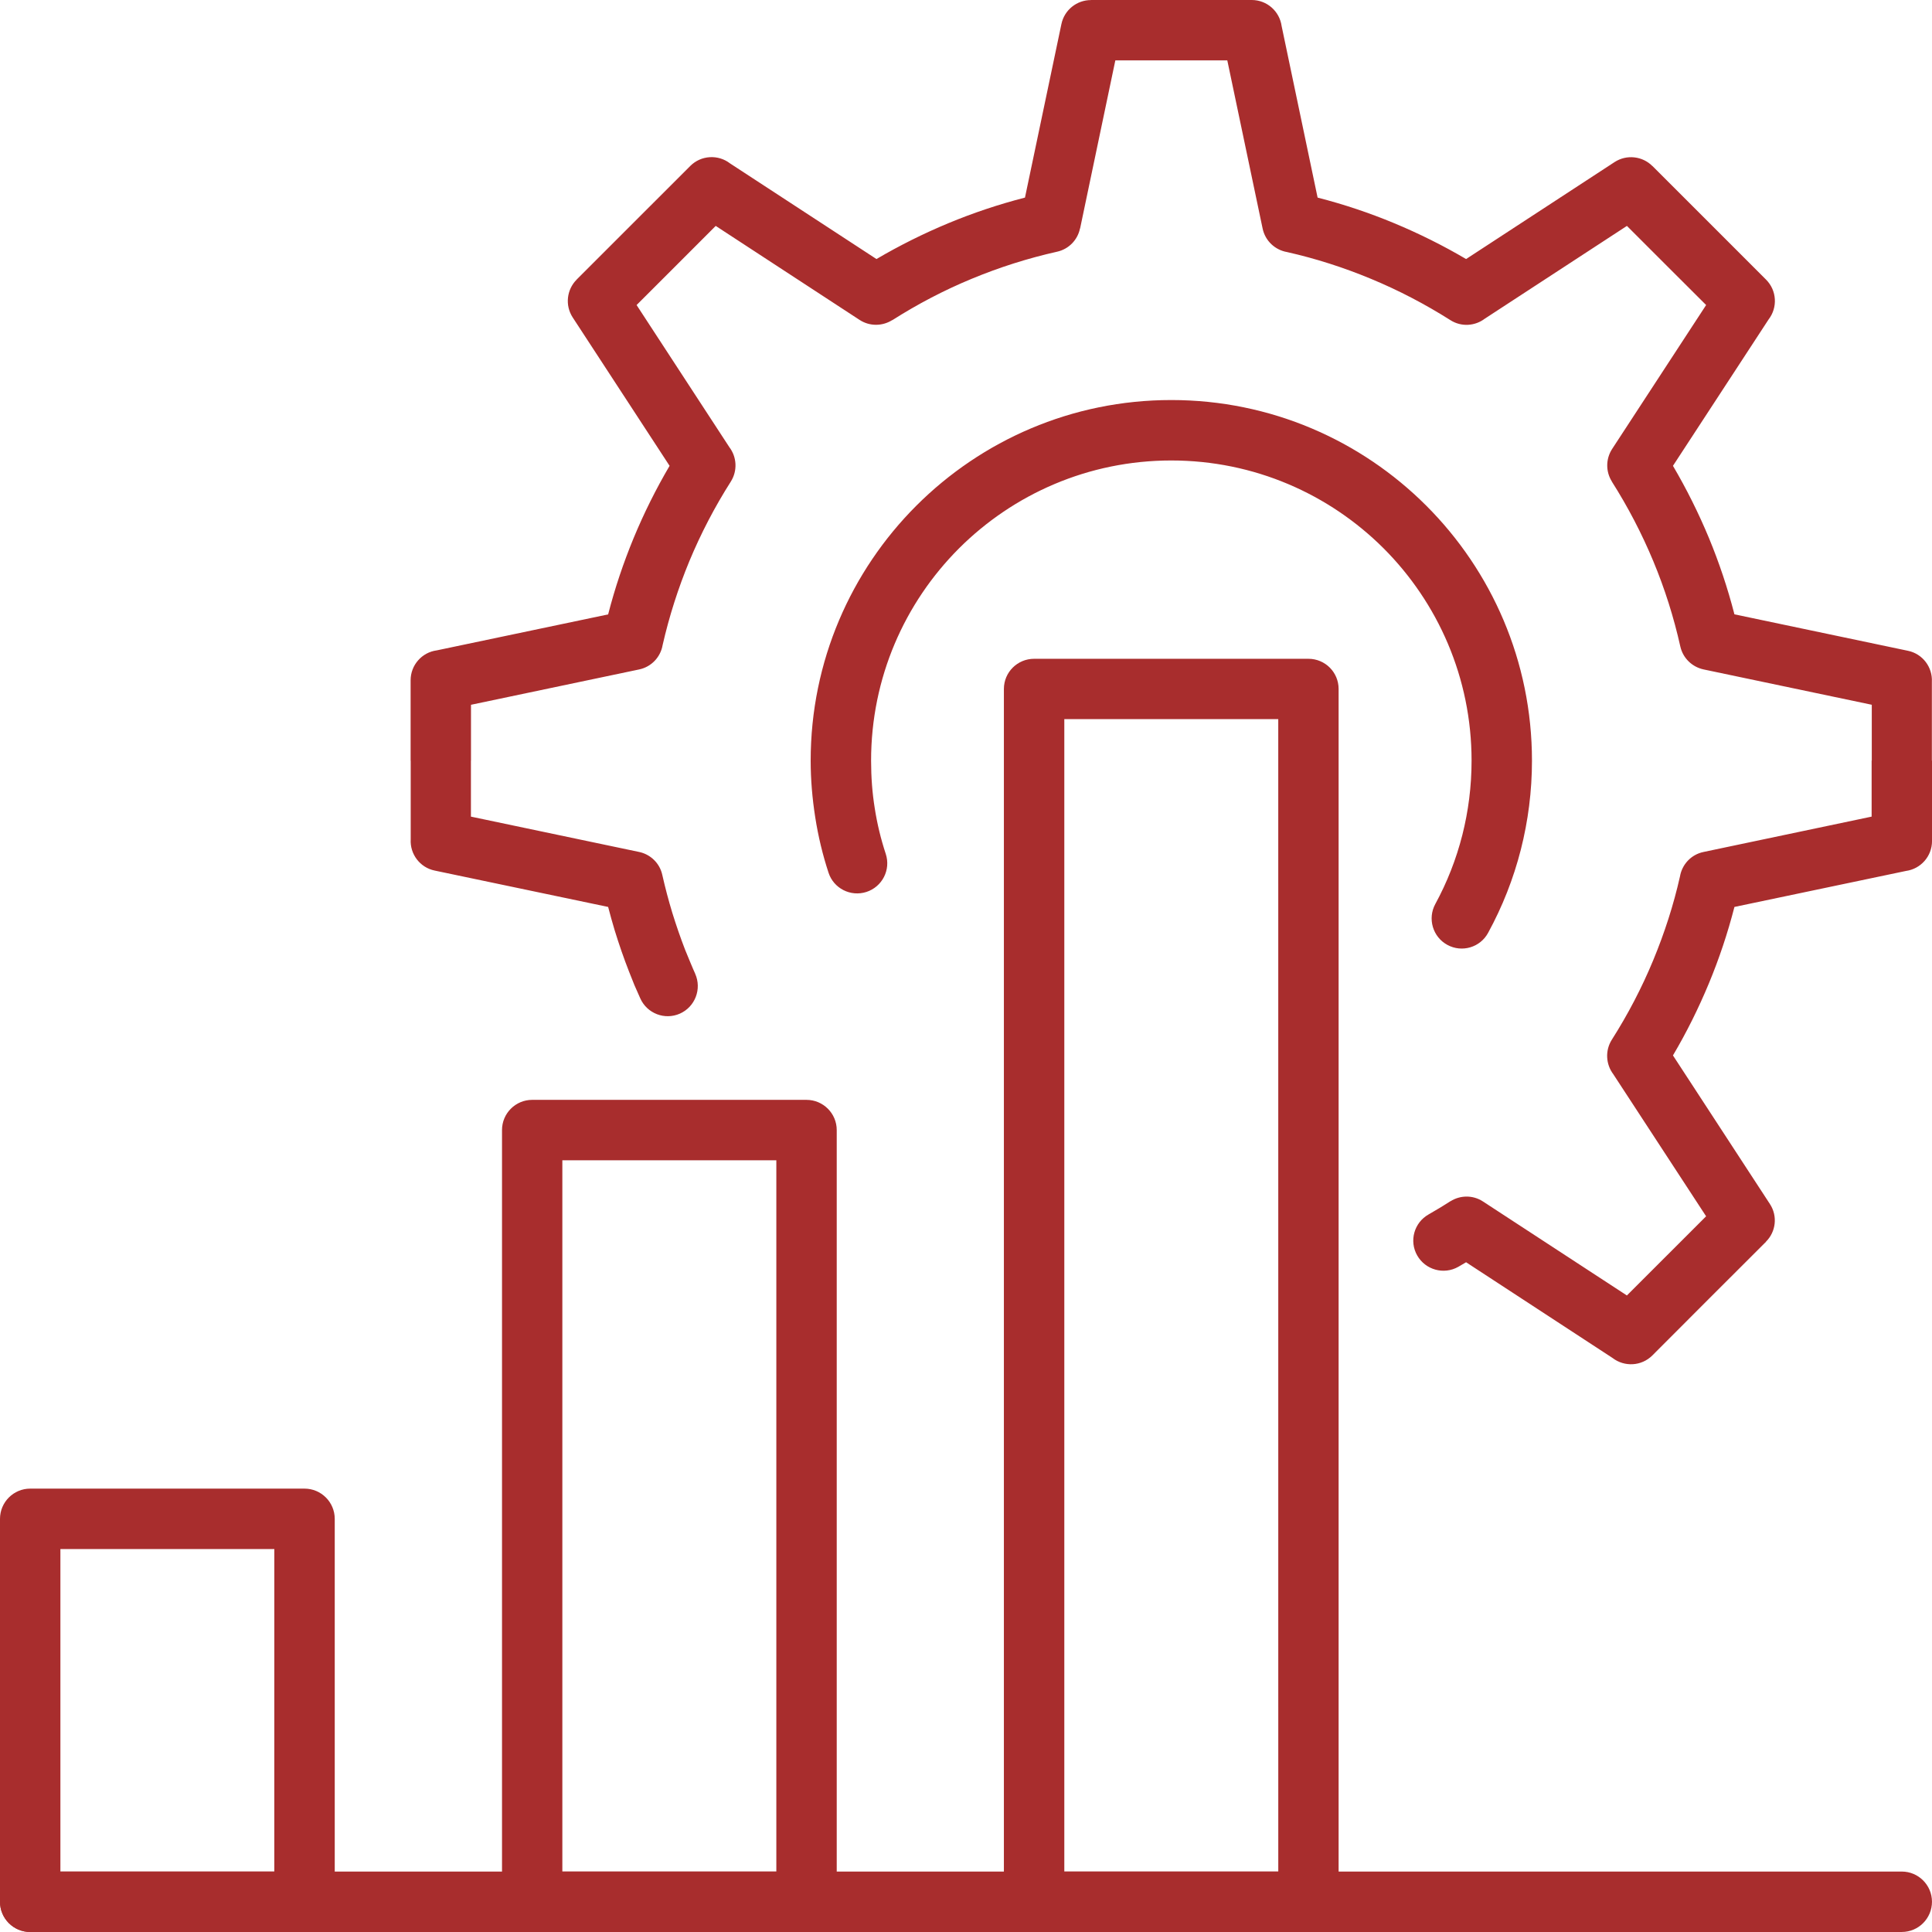 <?xml version="1.0" encoding="UTF-8"?> <svg xmlns="http://www.w3.org/2000/svg" width="88" height="88" viewBox="0 0 88 88" fill="none"> <g clip-path="url(#clip0_326_41)"> <path d="M24.241 50.097H36.734C37.495 50.097 38.112 50.715 38.112 51.472V86.625C38.112 87.383 37.496 88 36.734 88H24.241C23.48 88 22.866 87.383 22.866 86.625V51.472C22.866 50.715 23.48 50.097 24.241 50.097ZM35.361 52.85H25.614V85.247H35.361V52.85Z" fill="#A82D2D"></path> <path d="M1.374 67.805H13.872C14.629 67.805 15.247 68.422 15.247 69.182V86.625C15.247 87.383 14.63 88 13.872 88H1.374C0.617 88 0 87.383 0 86.625V69.182C0 68.422 0.617 67.805 1.374 67.805ZM12.495 70.557H2.751V85.247H12.494L12.495 70.557Z" fill="#A82D2D"></path> <path d="M47.103 30.007H59.597C60.358 30.007 60.972 30.621 60.972 31.381V86.625C60.972 87.383 60.358 88 59.597 88H47.103C46.343 88 45.726 87.383 45.726 86.625V31.381C45.726 30.62 46.342 30.007 47.103 30.007ZM58.223 32.755H48.478V85.248H58.224L58.223 32.755Z" fill="#A82D2D"></path> <path d="M31.665 44.355C31.973 45.048 31.661 45.859 30.971 46.168C30.279 46.476 29.471 46.164 29.163 45.473C29.053 45.228 28.965 45.025 28.895 44.866C28.832 44.716 28.751 44.509 28.651 44.253C28.413 43.646 28.196 43.018 27.997 42.372C27.892 42.019 27.792 41.667 27.7 41.31L19.798 39.653C19.125 39.514 18.67 38.9 18.707 38.235V34.649H18.703V30.987C18.703 30.289 19.221 29.712 19.893 29.624L27.7 27.985C28.008 26.784 28.401 25.623 28.86 24.51C29.334 23.367 29.881 22.27 30.499 21.218L26.083 14.455C25.727 13.904 25.815 13.188 26.263 12.739V12.736L28.849 10.15L31.44 7.56C31.936 7.064 32.714 7.027 33.251 7.442L39.922 11.799C40.973 11.182 42.072 10.634 43.21 10.161C44.327 9.698 45.488 9.308 46.686 9L48.346 1.095C48.482 0.448 49.051 0.003 49.691 0.003V0H53.351H57.014C57.712 0 58.285 0.518 58.377 1.19L60.015 9C61.216 9.309 62.377 9.698 63.49 10.161C64.629 10.634 65.727 11.181 66.779 11.799L73.545 7.38C74.097 7.024 74.813 7.112 75.261 7.56H75.265L77.852 10.146L80.441 12.736C80.938 13.232 80.973 14.011 80.559 14.547L76.201 21.218C76.819 22.269 77.366 23.367 77.841 24.507C78.303 25.624 78.692 26.784 79.001 27.982L86.903 29.642C87.578 29.781 88.031 30.395 87.994 31.061V34.646H88.001V38.308C88.001 39.007 87.483 39.58 86.811 39.671L79.001 41.31C78.692 42.511 78.302 43.673 77.84 44.786C77.366 45.928 76.82 47.026 76.201 48.073L80.617 54.841C80.978 55.392 80.89 56.109 80.437 56.557L80.441 56.56L77.851 59.146L75.264 61.737C74.768 62.233 73.99 62.27 73.449 61.854L66.778 57.494C66.656 57.567 66.535 57.637 66.421 57.703C65.764 58.074 64.927 57.843 64.552 57.185C64.177 56.528 64.408 55.69 65.07 55.316C65.246 55.216 65.415 55.117 65.572 55.021C65.661 54.97 65.826 54.863 66.065 54.713V54.717C66.506 54.438 67.082 54.422 67.545 54.724L74.103 59.007L75.907 57.203L77.711 55.4L73.482 48.927C73.148 48.483 73.1 47.858 73.416 47.358C74.147 46.208 74.782 44.995 75.304 43.732C75.814 42.501 76.227 41.227 76.521 39.919C76.613 39.379 77.024 38.923 77.594 38.806L85.25 37.196V34.647H85.257V32.101L77.594 30.491C77.084 30.381 76.658 29.989 76.536 29.445C76.239 28.115 75.828 26.815 75.306 25.562C74.78 24.298 74.148 23.086 73.418 21.936H73.421C73.142 21.495 73.128 20.919 73.429 20.452L77.712 13.894L75.908 12.094L74.104 10.29L67.631 14.515C67.187 14.853 66.562 14.901 66.062 14.581C64.913 13.854 63.7 13.219 62.437 12.697C61.207 12.186 59.928 11.775 58.623 11.481C58.084 11.388 57.629 10.977 57.51 10.407L55.902 2.751H53.351H50.802L49.197 10.407H49.192C49.087 10.918 48.693 11.344 48.149 11.465C46.819 11.763 45.523 12.175 44.266 12.696C43.002 13.218 41.79 13.854 40.641 14.585L40.638 14.581C40.2 14.857 39.623 14.875 39.157 14.574L32.6 10.29L30.796 12.095L28.996 13.894L33.221 20.368C33.559 20.813 33.603 21.437 33.287 21.937C32.556 23.086 31.924 24.299 31.398 25.563C30.888 26.797 30.48 28.075 30.182 29.38C30.091 29.919 29.679 30.375 29.109 30.493L21.453 32.102V34.65H21.45V37.196L29.109 38.805C29.62 38.911 30.05 39.309 30.167 39.852C30.299 40.436 30.45 41.009 30.622 41.575C30.796 42.136 30.99 42.703 31.207 43.264C31.259 43.397 31.336 43.581 31.435 43.816C31.526 44.04 31.608 44.224 31.667 44.356L31.665 44.355ZM40.346 38.897C40.581 39.617 40.188 40.391 39.464 40.627C38.744 40.859 37.969 40.466 37.737 39.746C37.473 38.941 37.27 38.103 37.134 37.233C36.999 36.373 36.925 35.506 36.925 34.647C36.925 30.113 38.766 26.006 41.737 23.034C44.71 20.062 48.816 18.221 53.35 18.221C57.887 18.221 61.994 20.062 64.966 23.034C67.938 26.006 69.779 30.113 69.779 34.647C69.779 36.038 69.603 37.395 69.273 38.695C68.935 40.026 68.431 41.3 67.781 42.49C67.421 43.156 66.588 43.401 65.925 43.038C65.261 42.678 65.015 41.844 65.375 41.179C65.907 40.202 66.326 39.144 66.609 38.027C66.881 36.951 67.028 35.819 67.028 34.647C67.028 30.871 65.495 27.454 63.023 24.978C60.547 22.506 57.127 20.974 53.35 20.974C49.575 20.974 46.157 22.506 43.681 24.978C41.206 27.455 39.677 30.871 39.677 34.647C39.677 35.404 39.732 36.123 39.842 36.804C39.951 37.512 40.12 38.213 40.346 38.897Z" fill="#A82D2D"></path> <path d="M86.625 85.247C87.382 85.247 87.999 85.865 87.999 86.621C87.999 87.382 87.383 87.999 86.625 87.999H1.374C0.617 87.999 0 87.383 0 86.621C0 85.865 0.617 85.247 1.374 85.247H86.625Z" fill="#A82D2D"></path> </g> <defs> <clipPath id="clip0_326_41"> <rect width="88" height="88" fill="white"></rect> </clipPath> </defs> </svg> 
